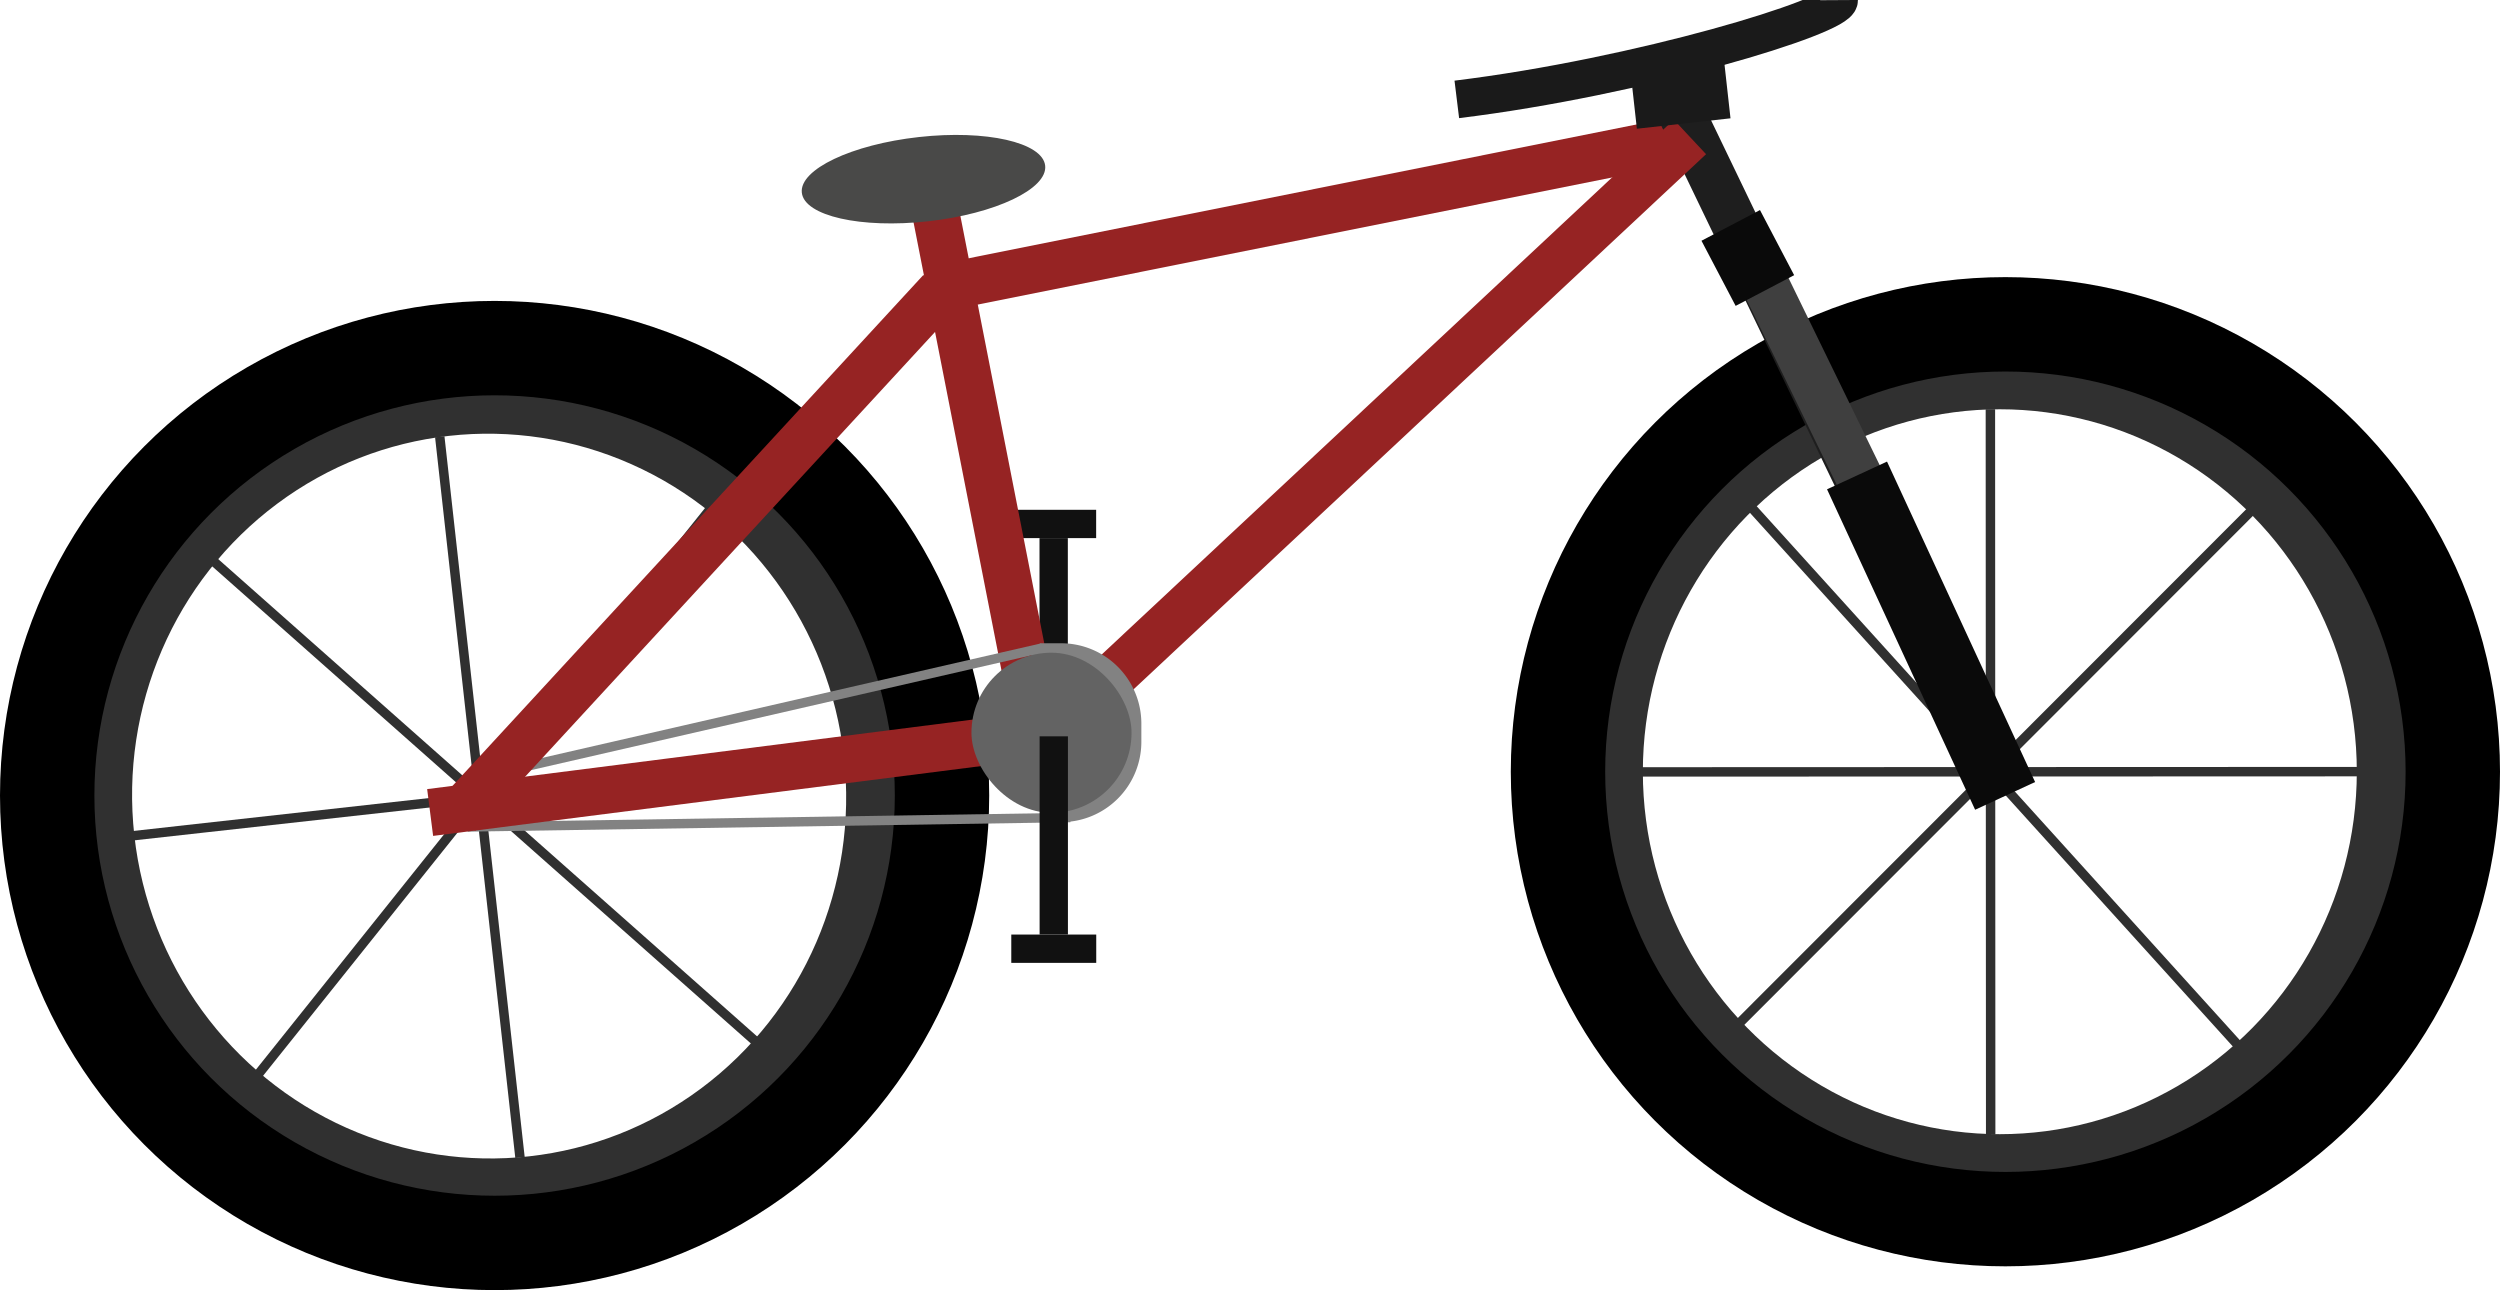 <svg xmlns="http://www.w3.org/2000/svg" viewBox="0 0 264.86 136.68"><defs><style>.cls-1{fill:#111;}.cls-10,.cls-13,.cls-2,.cls-3,.cls-4,.cls-8{fill:none;}.cls-2,.cls-4{stroke:#303030;}.cls-10,.cls-13,.cls-2,.cls-3,.cls-4,.cls-5,.cls-6,.cls-7,.cls-8{stroke-miterlimit:10;}.cls-2,.cls-3{stroke-width:10px;}.cls-3{stroke:#000;}.cls-5,.cls-6,.cls-7,.cls-9{fill:#494948;}.cls-5{stroke:#962323;}.cls-5,.cls-6,.cls-7{stroke-width:5px;}.cls-6{stroke:#1e1e1e;}.cls-7{stroke:#3f3f3f;}.cls-8{stroke:#0a0a0a;stroke-width:7px;}.cls-10{stroke:#1a1a1a;stroke-width:4px;}.cls-11{fill:#1a1a1a;}.cls-12{fill:#828282;}.cls-13{stroke:#828282;}.cls-14{fill:#636363;}</style></defs><title>red mtb</title><g id="Layer_2" data-name="Layer 2"><g id="Layer_2-2" data-name="Layer 2"><rect class="cls-1" x="110.14" y="57.01" width="3" height="21" transform="translate(223.27 135.02) rotate(180)"/><rect class="cls-1" x="107.14" y="54.01" width="9" height="3" transform="translate(223.27 111.02) rotate(180)"/><g id="bike"><g id="wheel"><ellipse class="cls-2" cx="51.82" cy="84.34" rx="42.82" ry="43.4" transform="translate(-9.01 6.25) rotate(-6.35)"/><circle class="cls-3" cx="52.4" cy="84.28" r="47.4"/><line class="cls-4" x1="46.59" y1="46.27" x2="55.09" y2="122.63"/><line class="cls-4" x1="12.66" y1="88.7" x2="90.16" y2="80.08"/><line class="cls-4" x1="80.02" y1="110.3" x2="21.65" y2="58.6"/><line class="cls-4" x1="75.19" y1="54" x2="26.49" y2="114.9"/></g><g id="wheek"><ellipse class="cls-2" cx="211.87" cy="81.76" rx="42.82" ry="43.4"/><circle class="cls-3" cx="212.46" cy="81.76" r="47.4"/><line class="cls-4" x1="210.87" y1="43.35" x2="210.9" y2="120.18"/><line class="cls-4" x1="172.47" y1="81.78" x2="250.45" y2="81.75"/><line class="cls-4" x1="237.05" y1="110.67" x2="184.73" y2="52.85"/><line class="cls-4" x1="238.45" y1="54.18" x2="183.33" y2="109.34"/></g><line class="cls-5" x1="99.64" y1="30.51" x2="180.03" y2="14.4"/><line class="cls-5" x1="110.08" y1="78.32" x2="98.23" y2="17.94"/><line class="cls-6" x1="212.6" y1="83.55" x2="176.11" y2="7.78"/><line class="cls-7" x1="197.16" y1="50.92" x2="186.96" y2="29.98"/><line class="cls-5" x1="111.64" y1="77.51" x2="179.04" y2="14.51"/><line class="cls-8" x1="183.36" y1="23.88" x2="186.98" y2="30.78"/><line class="cls-8" x1="196.74" y1="50.37" x2="212.43" y2="84.32"/><ellipse class="cls-9" cx="97.84" cy="18.98" rx="12.97" ry="4.49" transform="translate(-1.5 10.94) rotate(-6.35)"/><path class="cls-10" d="M154.34,10.53c19.42-2.38,40.51-8.8,40.5-10.52"/><rect class="cls-11" x="173.06" y="7.11" width="9.98" height="5.99" transform="translate(-0.03 19.76) rotate(-6.35)"/><path class="cls-12" d="M112.4,68.15h-2.13a4.57,4.57,0,0,1-1,.38,4.42,4.42,0,0,1-.34.69c2.81,1.62,3.08,6,.79,8.13a5,5,0,0,1-.31.66,4.94,4.94,0,0,1-.13.52,5.3,5.3,0,0,1,1.38,4.07,5.44,5.44,0,0,1,1.06,4.5h.72a8.51,8.51,0,0,0,8.48-8.48v-2A8.51,8.51,0,0,0,112.4,68.15Z"/><line class="cls-13" x1="110.4" y1="68.65" x2="49.54" y2="82.62"/><line class="cls-13" x1="113.4" y1="86.61" x2="49.54" y2="87.61"/><line class="cls-5" x1="45.57" y1="86.08" x2="109.92" y2="77.88"/><line class="cls-5" x1="48.5" y1="86.34" x2="99.66" y2="30.83"/><rect class="cls-14" x="102.92" y="69.15" width="16.96" height="16.96" rx="8.48"/></g><rect class="cls-1" x="110.14" y="78.01" width="3" height="21"/><rect class="cls-1" x="107.14" y="99.01" width="9" height="3"/></g></g></svg>